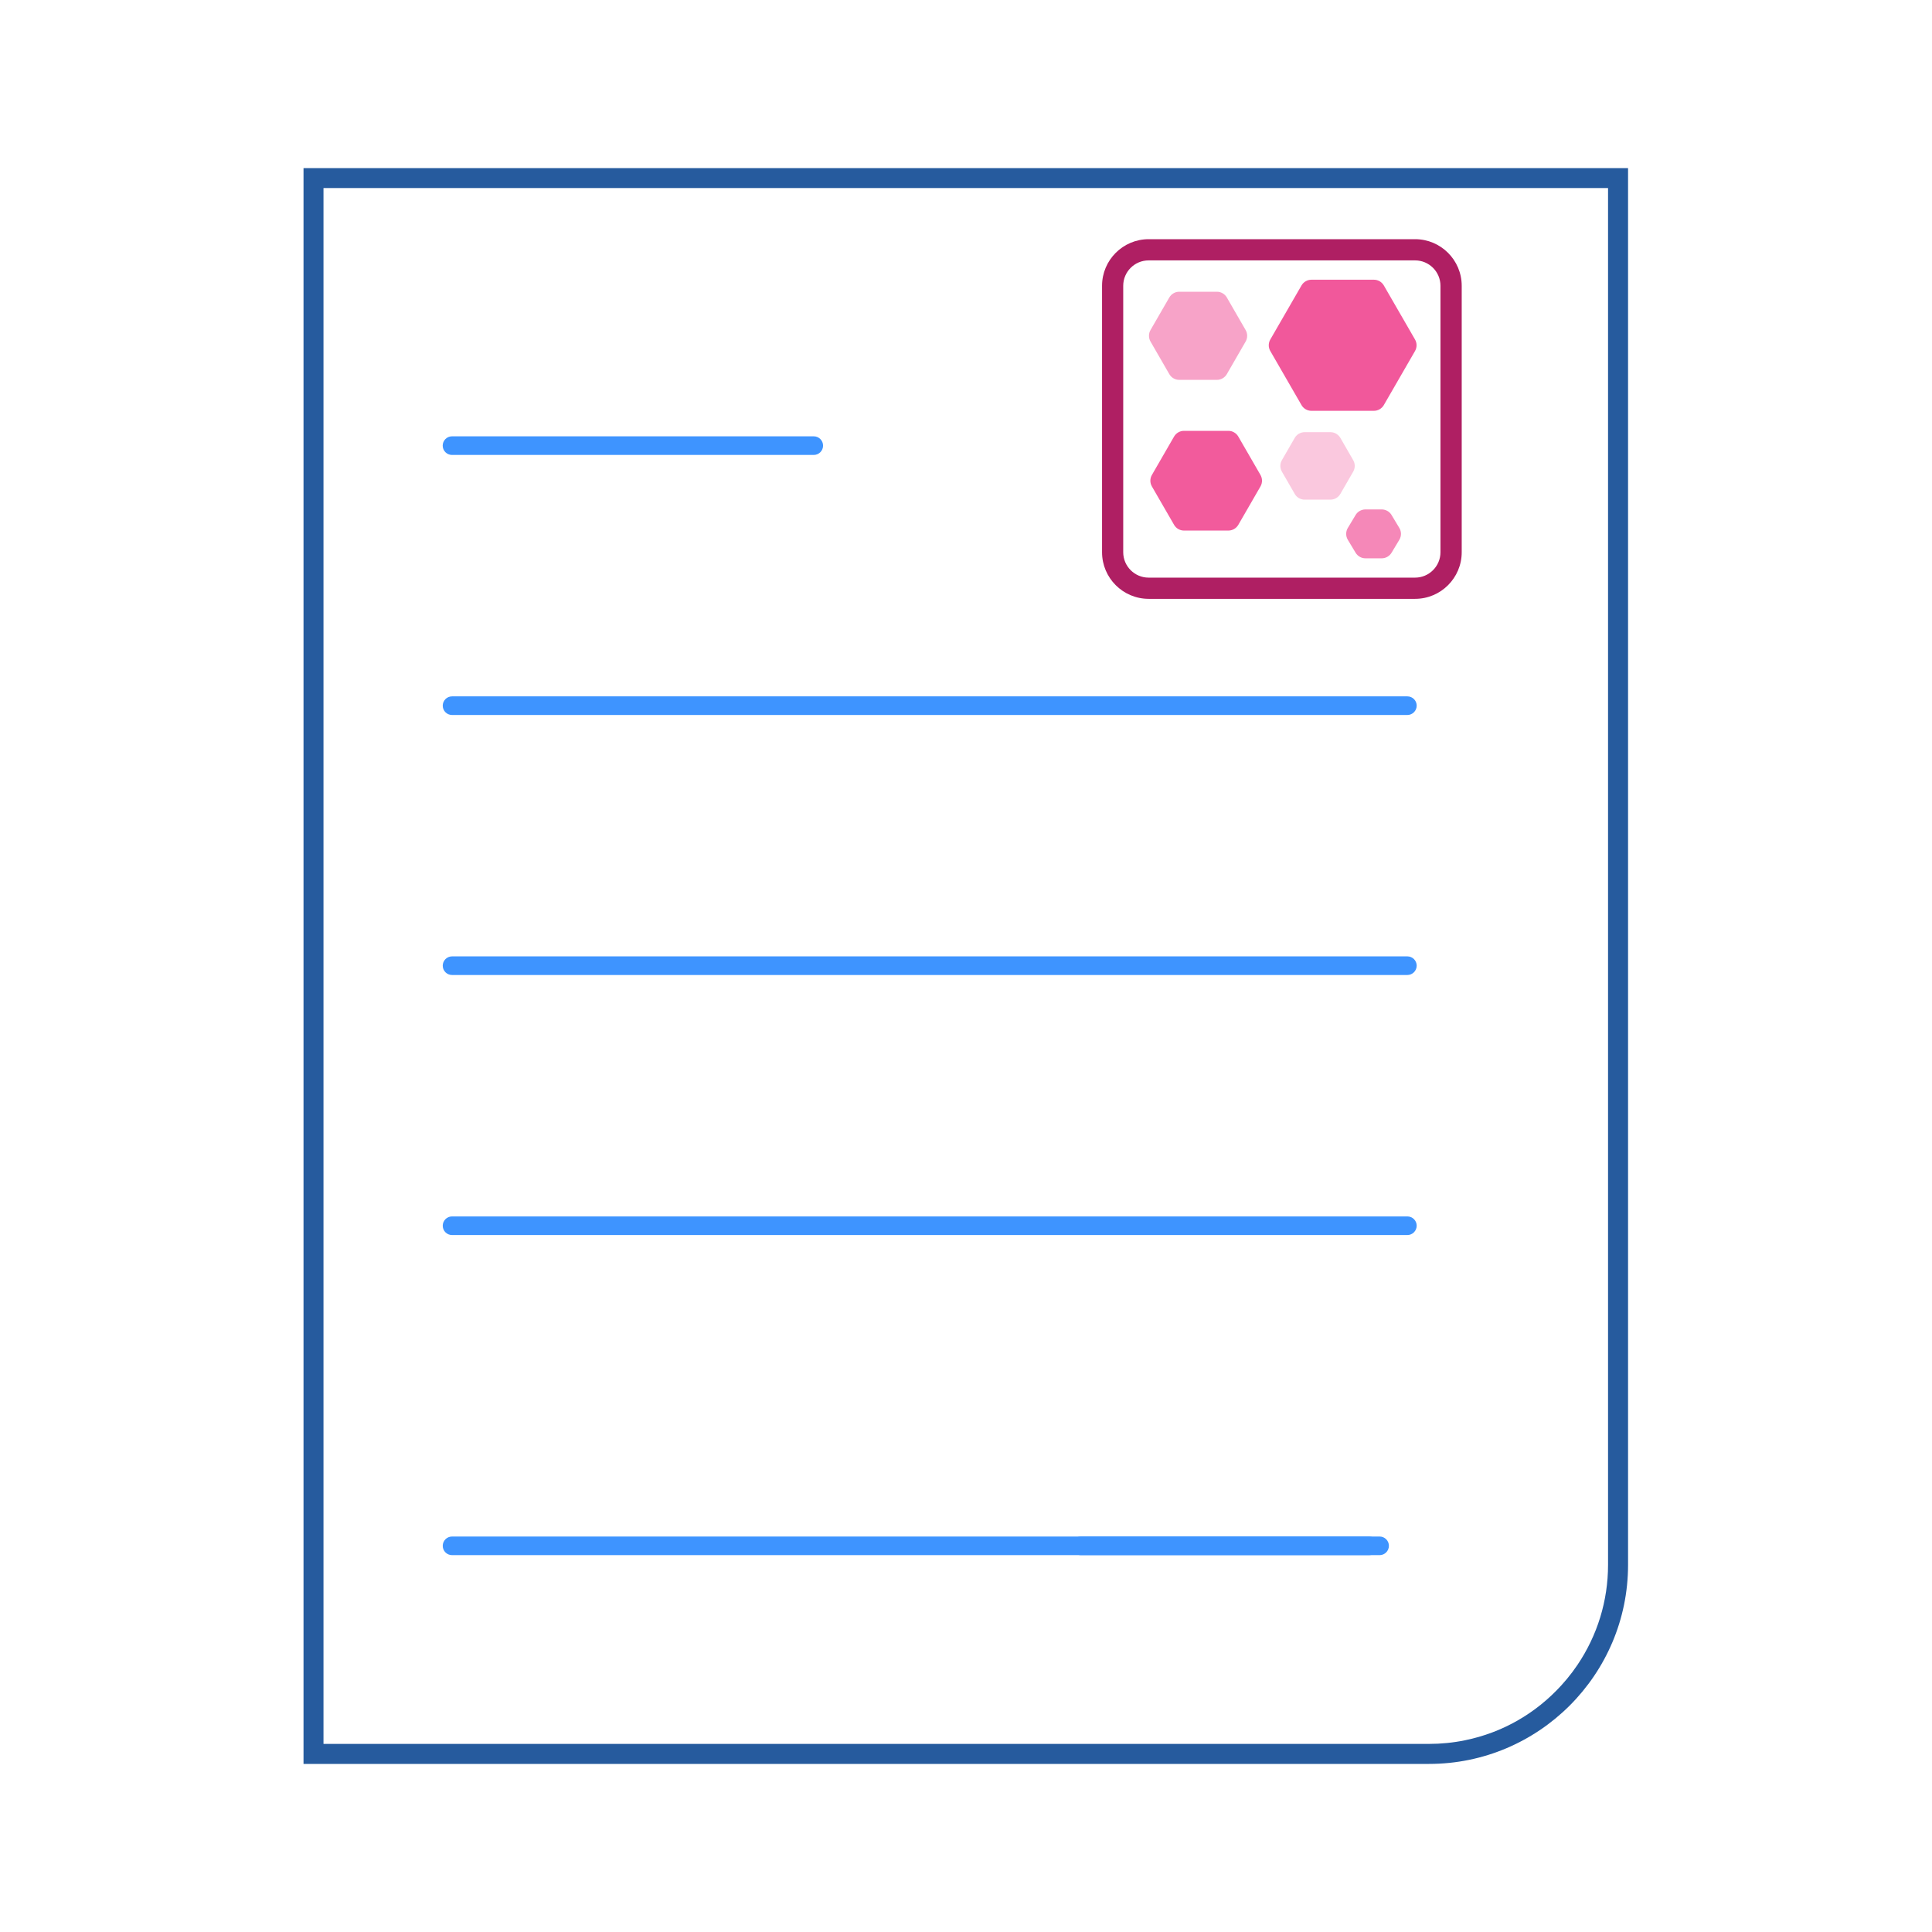 <?xml version="1.0" encoding="utf-8"?>
<!-- Generator: Adobe Illustrator 26.0.1, SVG Export Plug-In . SVG Version: 6.00 Build 0)  -->
<svg version="1.1" id="Layer_3" xmlns="http://www.w3.org/2000/svg" xmlns:xlink="http://www.w3.org/1999/xlink" x="0px" y="0px"
	 viewBox="0 0 500 500" style="enable-background:new 0 0 500 500;" xml:space="preserve">
<style type="text/css">
	.st0{fill:#3E94FF;}
	.st1{fill:#265B9E;}
	.st2{fill:#AF1F63;}
	.st3{opacity:0.42;}
	.st4{fill:#ED247B;}
	.st5{opacity:0.25;}
	.st6{opacity:0.54;}
	.st7{opacity:0.76;}
	.st8{opacity:0.75;}
</style>
<g>
	<g>
		<g>
			<path class="st0" d="M210.6,117.74h-93.62c-1.33,0-2.41-1.08-2.41-2.41c0-1.33,1.08-2.41,2.41-2.41h93.62
				c1.33,0,2.41,1.08,2.41,2.41C213.01,116.66,211.93,117.74,210.6,117.74z"/>
			<path class="st0" d="M354.33,402.47H116.99c-1.33,0-2.41-1.08-2.41-2.41c0-1.33,1.08-2.41,2.41-2.41h237.35
				c1.33,0,2.41,1.08,2.41,2.41C356.74,401.39,355.66,402.47,354.33,402.47z"/>
			<path class="st0" d="M357.04,402.47h-77.35c-1.33,0-2.41-1.08-2.41-2.41c0-1.33,1.08-2.41,2.41-2.41h77.35
				c1.33,0,2.41,1.08,2.41,2.41C359.44,401.39,358.36,402.47,357.04,402.47z"/>
		</g>
		<g>
			<path class="st0" d="M364.22,319.63H116.99c-1.33,0-2.41-1.08-2.41-2.41c0-1.33,1.08-2.41,2.41-2.41h247.24
				c1.33,0,2.41,1.08,2.41,2.41C366.63,318.55,365.55,319.63,364.22,319.63z"/>
		</g>
		<g>
			<path class="st0" d="M417.89,290.36v-4.37"/>
		</g>
		<g>
			<path class="st0" d="M364.22,252.33H116.99c-1.33,0-2.41-1.08-2.41-2.41c0-1.33,1.08-2.41,2.41-2.41h247.24
				c1.33,0,2.41,1.08,2.41,2.41C366.63,251.25,365.55,252.33,364.22,252.33z"/>
		</g>
		<g>
			<path class="st0" d="M417.89,357.65v-4.37 M420.05,355.45v0.04"/>
		</g>
		<g>
			<path class="st0" d="M364.22,185.04H116.99c-1.33,0-2.41-1.08-2.41-2.41c0-1.33,1.08-2.41,2.41-2.41h247.24
				c1.33,0,2.41,1.08,2.41,2.41C366.63,183.96,365.55,185.04,364.22,185.04z"/>
		</g>
		<g>
			<path class="st0" d="M417.45,358.09v-5.25"/>
		</g>
	</g>
	<path class="st1" d="M369.83,456.5c28.4,0,51.51-23.11,51.51-51.51V43.5H78.55v413H369.83z M83.72,451.33V48.67h332.44v356.32
		c0,9.27-2.74,18.22-7.92,25.89c-0.82,1.22-1.72,2.42-2.67,3.57c-0.47,0.57-0.96,1.13-1.46,1.68c-6.68,7.35-15.31,12.28-24.96,14.25
		c-3.05,0.63-6.19,0.94-9.33,0.94H83.72z"/>
	<g>
		<path class="st2" d="M285.21,142.92V73.96c0-6.65,5.41-12.06,12.06-12.06h68.96c6.65,0,12.06,5.41,12.06,12.06v68.96
			c0,6.65-5.41,12.06-12.06,12.06h-68.96C290.62,154.98,285.21,149.57,285.21,142.92z M297.26,149.49h68.96
			c3.62,0,6.57-2.95,6.57-6.57V73.96c0-3.63-2.95-6.57-6.57-6.57h-68.96c-3.62,0-6.57,2.95-6.57,6.57v68.96
			C290.69,146.54,293.64,149.49,297.26,149.49z"/>
	</g>
</g>
<g class="st3">
	<path class="st4" d="M314.93,75.5h-9.74c-1.06,0-2.04,0.57-2.57,1.48l-4.87,8.44c-0.53,0.92-0.53,2.05,0,2.97l4.87,8.44
		c0.53,0.92,1.51,1.48,2.57,1.48h9.74c1.06,0,2.04-0.57,2.57-1.48l4.87-8.44c0.53-0.92,0.53-2.05,0-2.97l-4.87-8.44
		C316.97,76.07,315.99,75.5,314.93,75.5z"/>
</g>
<g class="st5">
	<path class="st4" d="M344.31,111.84h-6.66c-1.06,0-2.04,0.57-2.57,1.48l-3.33,5.77c-0.53,0.92-0.53,2.05,0,2.97l3.33,5.77
		c0.53,0.92,1.51,1.48,2.57,1.48h6.66c1.06,0,2.04-0.57,2.57-1.48l3.33-5.77c0.53-0.92,0.53-2.05,0-2.97l-3.33-5.77
		C346.34,112.41,345.37,111.84,344.31,111.84z"/>
</g>
<g class="st6">
	<path class="st4" d="M357.59,131.84h-4.22c-1.04,0-2.01,0.55-2.54,1.44l-2.02,3.36c-0.56,0.94-0.56,2.11,0,3.05l2.02,3.36
		c0.54,0.89,1.5,1.44,2.54,1.44h4.22c1.04,0,2.01-0.55,2.54-1.44l2.02-3.36c0.56-0.94,0.56-2.11,0-3.05l-2.02-3.36
		C359.6,132.39,358.63,131.84,357.59,131.84z"/>
</g>
<g class="st7">
	<path class="st4" d="M355.56,72.39H339.4c-1.06,0-2.04,0.57-2.57,1.48l-8.08,14c-0.53,0.92-0.53,2.05,0,2.97l8.08,14
		c0.53,0.92,1.51,1.48,2.57,1.48h16.16c1.06,0,2.04-0.57,2.57-1.48l8.08-14c0.53-0.92,0.53-2.05,0-2.97l-8.08-14
		C357.59,72.95,356.62,72.39,355.56,72.39z"/>
</g>
<g class="st8">
	<path class="st4" d="M317.9,111.5h-11.48c-1.06,0-2.04,0.57-2.57,1.48l-5.74,9.94c-0.53,0.92-0.53,2.05,0,2.97l5.74,9.94
		c0.53,0.92,1.51,1.48,2.57,1.48h11.48c1.06,0,2.04-0.57,2.57-1.48l5.74-9.94c0.53-0.92,0.53-2.05,0-2.97l-5.74-9.94
		C319.94,112.07,318.96,111.5,317.9,111.5z"/>
</g>
</svg>
